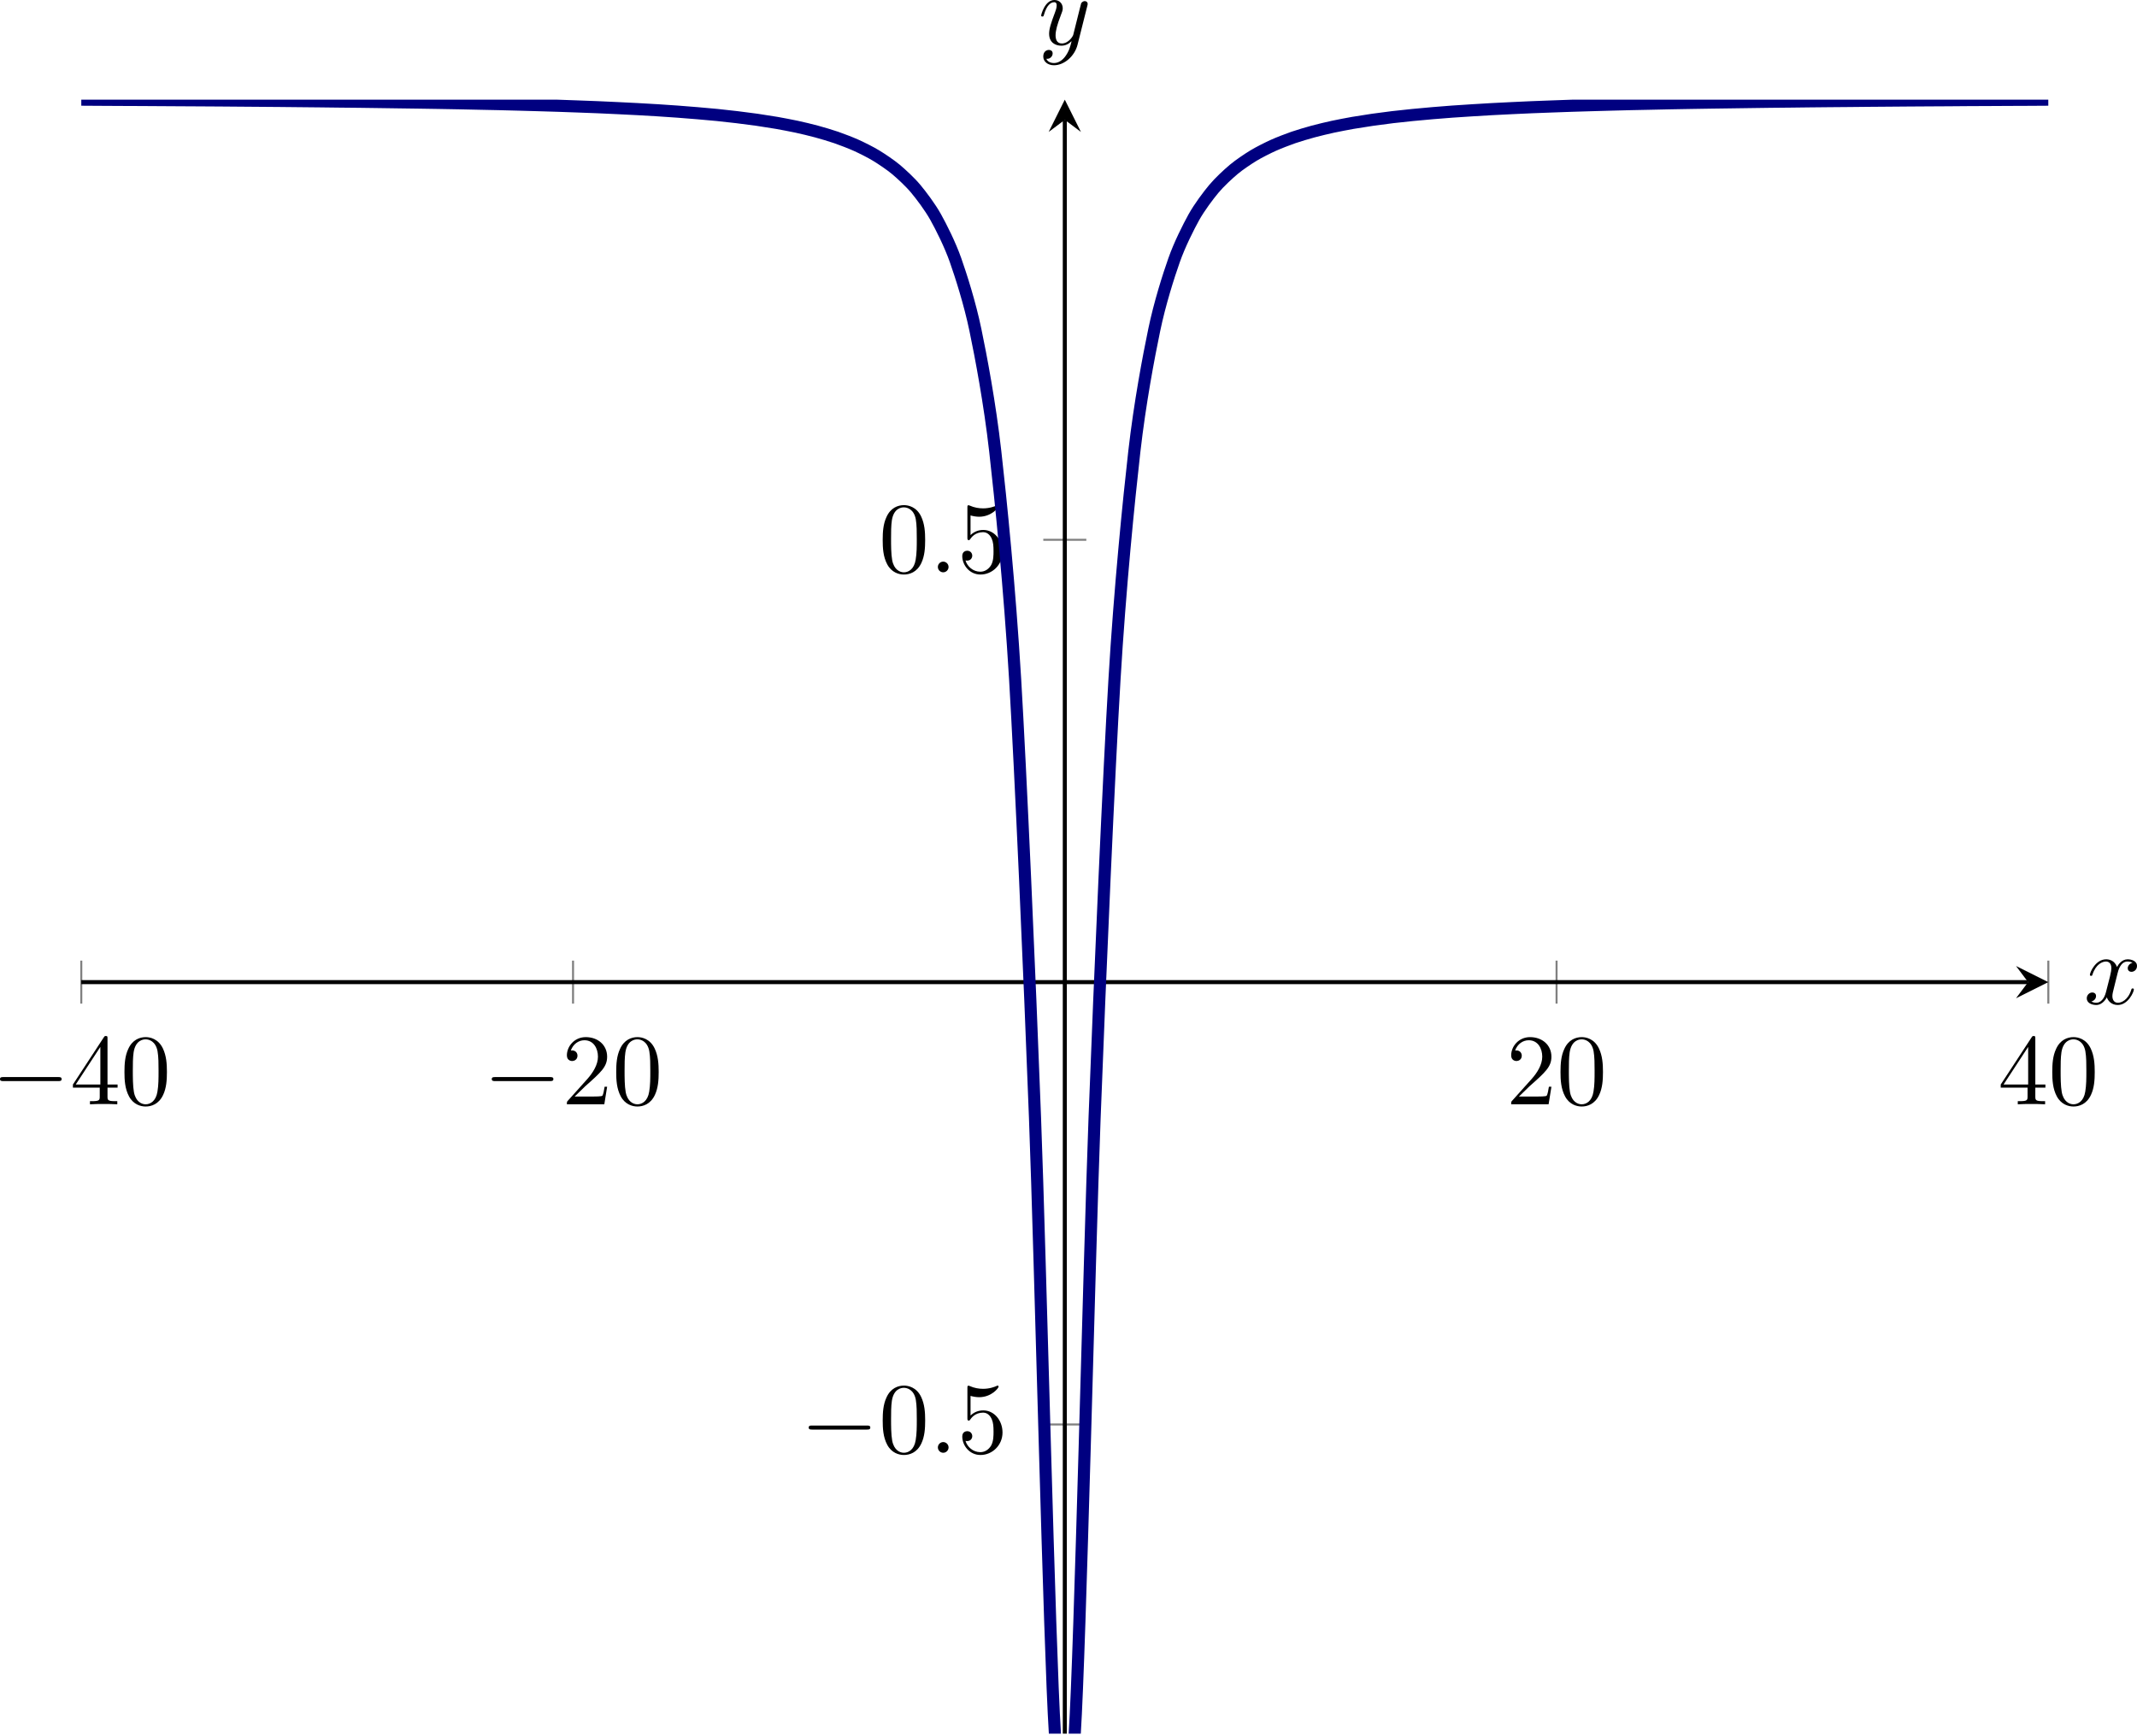 <?xml version='1.0' encoding='UTF-8'?>
<!-- This file was generated by dvisvgm 3.2.2 -->
<svg version='1.1' xmlns='http://www.w3.org/2000/svg' xmlns:xlink='http://www.w3.org/1999/xlink' width='295.495pt' height='240.014pt' viewBox='40.675 502.451 295.495 240.014'>
<defs>
<clipPath id='clip1'>
<path d='M37.082 530.133H231.36V368.738H37.082Z'/>
</clipPath>
<path id='g3-58' d='M1.913-.528C1.913-.817 1.674-1.056 1.385-1.056S.857-.817 .857-.528S1.096 0 1.385 0S1.913-.239 1.913-.528Z'/>
<path id='g3-120' d='M3.328-3.009C3.387-3.268 3.616-4.184 4.314-4.184C4.364-4.184 4.603-4.184 4.812-4.055C4.533-4.005 4.334-3.756 4.334-3.517C4.334-3.357 4.443-3.168 4.712-3.168C4.932-3.168 5.25-3.347 5.25-3.746C5.25-4.264 4.663-4.403 4.324-4.403C3.746-4.403 3.397-3.875 3.278-3.646C3.029-4.304 2.491-4.403 2.202-4.403C1.166-4.403 .598-3.118 .598-2.869C.598-2.77 .697-2.77 .717-2.77C.797-2.77 .827-2.79 .847-2.879C1.186-3.935 1.843-4.184 2.182-4.184C2.371-4.184 2.72-4.095 2.72-3.517C2.72-3.208 2.55-2.54 2.182-1.146C2.022-.528 1.674-.11 1.235-.11C1.176-.11 .946-.11 .737-.239C.986-.289 1.205-.498 1.205-.777C1.205-1.046 .986-1.126 .837-1.126C.538-1.126 .289-.867 .289-.548C.289-.09 .787 .11 1.225 .11C1.883 .11 2.242-.588 2.271-.648C2.391-.279 2.75 .11 3.347 .11C4.374 .11 4.941-1.176 4.941-1.425C4.941-1.524 4.852-1.524 4.822-1.524C4.732-1.524 4.712-1.484 4.692-1.415C4.364-.349 3.686-.11 3.367-.11C2.979-.11 2.819-.428 2.819-.767C2.819-.986 2.879-1.205 2.989-1.644L3.328-3.009Z'/>
<path id='g3-121' d='M4.842-3.796C4.882-3.935 4.882-3.955 4.882-4.025C4.882-4.204 4.742-4.294 4.593-4.294C4.493-4.294 4.334-4.234 4.244-4.085C4.224-4.035 4.144-3.726 4.105-3.547C4.035-3.288 3.965-3.019 3.905-2.75L3.457-.956C3.417-.807 2.989-.11 2.331-.11C1.823-.11 1.714-.548 1.714-.917C1.714-1.375 1.883-1.993 2.222-2.869C2.381-3.278 2.421-3.387 2.421-3.587C2.421-4.035 2.102-4.403 1.604-4.403C.658-4.403 .289-2.959 .289-2.869C.289-2.77 .389-2.77 .408-2.77C.508-2.77 .518-2.79 .568-2.949C.837-3.885 1.235-4.184 1.574-4.184C1.654-4.184 1.823-4.184 1.823-3.866C1.823-3.616 1.724-3.357 1.654-3.168C1.255-2.112 1.076-1.544 1.076-1.076C1.076-.189 1.704 .11 2.291 .11C2.68 .11 3.019-.06 3.298-.339C3.168 .179 3.049 .667 2.65 1.196C2.391 1.534 2.012 1.823 1.554 1.823C1.415 1.823 .966 1.793 .797 1.405C.956 1.405 1.086 1.405 1.225 1.285C1.325 1.196 1.425 1.066 1.425 .877C1.425 .568 1.156 .528 1.056 .528C.827 .528 .498 .687 .498 1.176C.498 1.674 .936 2.042 1.554 2.042C2.58 2.042 3.606 1.136 3.885 .01L4.842-3.796Z'/>
<path id='g2-0' d='M6.565-2.291C6.735-2.291 6.914-2.291 6.914-2.491S6.735-2.69 6.565-2.69H1.176C1.006-2.69 .827-2.69 .827-2.491S1.006-2.291 1.176-2.291H6.565Z'/>
<path id='g4-48' d='M4.583-3.188C4.583-3.985 4.533-4.782 4.184-5.519C3.726-6.476 2.909-6.635 2.491-6.635C1.893-6.635 1.166-6.376 .757-5.45C.438-4.762 .389-3.985 .389-3.188C.389-2.441 .428-1.544 .837-.787C1.265 .02 1.993 .219 2.481 .219C3.019 .219 3.776 .01 4.214-.936C4.533-1.624 4.583-2.401 4.583-3.188ZM2.481 0C2.092 0 1.504-.249 1.325-1.205C1.215-1.803 1.215-2.72 1.215-3.308C1.215-3.945 1.215-4.603 1.295-5.141C1.484-6.326 2.232-6.416 2.481-6.416C2.809-6.416 3.467-6.237 3.656-5.25C3.756-4.692 3.756-3.935 3.756-3.308C3.756-2.56 3.756-1.883 3.646-1.245C3.497-.299 2.929 0 2.481 0Z'/>
<path id='g4-50' d='M1.265-.767L2.321-1.793C3.875-3.168 4.473-3.706 4.473-4.702C4.473-5.838 3.577-6.635 2.361-6.635C1.235-6.635 .498-5.719 .498-4.832C.498-4.274 .996-4.274 1.026-4.274C1.196-4.274 1.544-4.394 1.544-4.802C1.544-5.061 1.365-5.32 1.016-5.32C.936-5.32 .917-5.32 .887-5.31C1.116-5.958 1.654-6.326 2.232-6.326C3.138-6.326 3.567-5.519 3.567-4.702C3.567-3.905 3.068-3.118 2.521-2.501L.608-.369C.498-.259 .498-.239 .498 0H4.194L4.473-1.733H4.224C4.174-1.435 4.105-.996 4.005-.847C3.935-.767 3.278-.767 3.059-.767H1.265Z'/>
<path id='g4-52' d='M2.929-1.644V-.777C2.929-.418 2.909-.309 2.172-.309H1.963V0C2.371-.03 2.889-.03 3.308-.03S4.254-.03 4.663 0V-.309H4.453C3.716-.309 3.696-.418 3.696-.777V-1.644H4.692V-1.953H3.696V-6.486C3.696-6.685 3.696-6.745 3.537-6.745C3.447-6.745 3.417-6.745 3.337-6.625L.279-1.953V-1.644H2.929ZM2.989-1.953H.558L2.989-5.669V-1.953Z'/>
<path id='g4-53' d='M4.473-2.002C4.473-3.188 3.656-4.184 2.58-4.184C2.102-4.184 1.674-4.025 1.315-3.676V-5.619C1.514-5.559 1.843-5.489 2.162-5.489C3.387-5.489 4.085-6.396 4.085-6.526C4.085-6.585 4.055-6.635 3.985-6.635C3.975-6.635 3.955-6.635 3.905-6.605C3.706-6.516 3.218-6.316 2.55-6.316C2.152-6.316 1.694-6.386 1.225-6.595C1.146-6.625 1.126-6.625 1.106-6.625C1.006-6.625 1.006-6.545 1.006-6.386V-3.437C1.006-3.258 1.006-3.178 1.146-3.178C1.215-3.178 1.235-3.208 1.275-3.268C1.385-3.427 1.753-3.965 2.56-3.965C3.078-3.965 3.328-3.507 3.407-3.328C3.567-2.959 3.587-2.57 3.587-2.072C3.587-1.724 3.587-1.126 3.347-.707C3.108-.319 2.74-.06 2.281-.06C1.554-.06 .986-.588 .817-1.176C.847-1.166 .877-1.156 .986-1.156C1.315-1.156 1.484-1.405 1.484-1.644S1.315-2.132 .986-2.132C.847-2.132 .498-2.062 .498-1.604C.498-.747 1.186 .219 2.301 .219C3.457 .219 4.473-.737 4.473-2.002Z'/>
</defs>
<g id='page1' transform='matrix(1.4 0 0 1.4 0 0)'>
<path d='M37.082 458.027V453.777M85.652 458.027V453.777M182.793 458.027V453.777M231.364 458.027V453.777' stroke='#808080' fill='none' stroke-width='.199' stroke-miterlimit='10'/>
<path d='M132.098 499.594H136.348M132.098 412.211H136.348' stroke='#808080' fill='none' stroke-width='.199' stroke-miterlimit='10'/>
<path d='M37.082 455.902H229.367' stroke='#000' fill='none' stroke-width='.399' stroke-miterlimit='10'/>
<path d='M231.36 455.902L228.172 454.309L229.368 455.902L228.172 457.496'/>
<path d='M134.223 530.133V370.73' stroke='#000' fill='none' stroke-width='.399' stroke-miterlimit='10'/>
<path d='M134.222 368.738L132.629 371.926L134.222 370.73L135.816 371.926'/>
<g transform='matrix(1 0 0 1 -21.032 -61.964)'>
<use x='49.259' y='529.933' xlink:href='#g2-0'/>
<use x='57.008' y='529.933' xlink:href='#g4-52'/>
<use x='61.989' y='529.933' xlink:href='#g4-48'/>
</g>
<g transform='matrix(1 0 0 1 27.538 -61.964)'>
<use x='49.259' y='529.933' xlink:href='#g2-0'/>
<use x='57.008' y='529.933' xlink:href='#g4-50'/>
<use x='61.989' y='529.933' xlink:href='#g4-48'/>
</g>
<g transform='matrix(1 0 0 1 128.553 -61.964)'>
<use x='49.259' y='529.933' xlink:href='#g4-50'/>
<use x='54.24' y='529.933' xlink:href='#g4-48'/>
</g>
<g transform='matrix(1 0 0 1 177.124 -61.964)'>
<use x='49.259' y='529.933' xlink:href='#g4-52'/>
<use x='54.24' y='529.933' xlink:href='#g4-48'/>
</g>
<g transform='matrix(1 0 0 1 58.84 -27.544)'>
<use x='49.259' y='529.933' xlink:href='#g2-0'/>
<use x='57.008' y='529.933' xlink:href='#g4-48'/>
<use x='61.989' y='529.933' xlink:href='#g3-58'/>
<use x='64.757' y='529.933' xlink:href='#g4-53'/>
</g>
<g transform='matrix(1 0 0 1 66.588 -114.51)'>
<use x='49.259' y='529.933' xlink:href='#g4-48'/>
<use x='54.24' y='529.933' xlink:href='#g3-58'/>
<use x='57.008' y='529.933' xlink:href='#g4-53'/>
</g>
<path d='M37.082 368.738C37.082 368.738 38.5 368.746 39.047 368.75C39.59 368.754 40.465 368.758 41.008 368.761C41.551 368.761 42.426 368.765 42.969 368.769C43.516 368.769 44.387 368.777 44.934 368.781C45.477 368.785 46.352 368.789 46.895 368.793C47.438 368.797 48.312 368.801 48.855 368.804C49.402 368.808 50.273 368.812 50.82 368.816C51.363 368.824 52.238 368.828 52.781 368.832C53.328 368.836 54.199 368.843 54.746 368.847C55.289 368.851 56.164 368.859 56.707 368.863C57.25 368.871 58.125 368.875 58.668 368.883C59.215 368.886 60.086 368.894 60.633 368.902C61.176 368.906 62.051 368.918 62.594 368.926C63.137 368.929 64.012 368.937 64.555 368.945C65.102 368.953 65.973 368.965 66.519 368.972C67.062 368.976 67.938 368.992 68.48 369C69.027 369.008 69.898 369.019 70.445 369.027C70.988 369.035 71.863 369.051 72.406 369.058C72.949 369.07 73.824 369.086 74.367 369.093C74.914 369.105 75.785 369.125 76.332 369.136C76.875 369.148 77.75 369.164 78.293 369.176C78.836 369.191 79.711 369.215 80.254 369.226C80.801 369.242 81.672 369.265 82.219 369.281C82.762 369.297 83.637 369.324 84.18 369.34C84.727 369.359 85.598 369.39 86.144 369.41C86.688 369.429 87.562 369.465 88.105 369.484C88.648 369.508 89.523 369.547 90.066 369.574C90.613 369.597 91.484 369.644 92.031 369.672C92.574 369.703 93.449 369.754 93.992 369.785C94.535 369.82 95.41 369.879 95.953 369.918C96.5 369.961 97.371 370.027 97.918 370.074C98.461 370.121 99.336 370.195 99.879 370.25C100.426 370.304 101.297 370.402 101.844 370.468C102.387 370.531 103.262 370.644 103.805 370.722C104.348 370.801 105.223 370.937 105.766 371.031C106.312 371.129 107.184 371.293 107.731 371.41C108.273 371.527 109.148 371.734 109.691 371.883C110.238 372.031 111.109 372.289 111.652 372.476C112.199 372.668 113.07 373 113.617 373.246C114.16 373.492 115.035 373.926 115.578 374.258C116.125 374.59 116.996 375.172 117.543 375.629C118.086 376.086 118.961 376.89 119.504 377.547C120.047 378.199 120.922 379.355 121.465 380.332C122.012 381.308 122.883 383.039 123.43 384.586C123.973 386.133 124.848 388.859 125.391 391.476C125.938 394.097 126.809 398.679 127.352 403.465C127.898 408.254 128.769 416.851 129.316 425.976C129.859 435.101 130.734 454.789 131.277 469.23C131.824 483.672 132.695 521.609 133.242 530.058C133.785 538.508 134.66 538.562 135.203 530.133C135.746 521.703 136.621 483.757 137.164 469.312C137.711 454.871 138.582 435.156 139.129 426.023C139.672 416.89 140.547 408.281 141.09 403.488C141.637 398.699 142.508 394.109 143.055 391.488C143.598 388.867 144.469 386.14 145.016 384.593C145.559 383.047 146.434 381.316 146.977 380.336C147.524 379.359 148.395 378.203 148.942 377.547C149.485 376.894 150.36 376.086 150.903 375.629S152.321 374.59 152.864 374.258C153.41 373.929 154.282 373.492 154.828 373.246C155.371 373 156.246 372.668 156.789 372.476C157.336 372.289 158.207 372.031 158.754 371.883C159.297 371.734 160.168 371.531 160.715 371.41C161.258 371.293 162.133 371.129 162.676 371.031C163.223 370.937 164.094 370.801 164.641 370.722C165.184 370.644 166.059 370.531 166.602 370.465C167.145 370.402 168.02 370.308 168.563 370.254C169.11 370.199 169.981 370.121 170.528 370.074C171.071 370.027 171.946 369.957 172.489 369.918C173.035 369.879 173.907 369.82 174.453 369.789C174.996 369.754 175.871 369.703 176.414 369.672C176.957 369.644 177.832 369.597 178.375 369.574C178.922 369.547 179.793 369.508 180.34 369.484C180.883 369.465 181.758 369.429 182.301 369.41C182.844 369.39 183.719 369.359 184.262 369.34C184.809 369.324 185.68 369.297 186.227 369.281C186.77 369.265 187.645 369.242 188.188 369.226C188.735 369.215 189.606 369.191 190.153 369.176C190.696 369.164 191.571 369.148 192.114 369.136C192.657 369.125 193.532 369.105 194.075 369.093C194.621 369.086 195.492 369.07 196.039 369.058C196.582 369.051 197.457 369.035 198 369.027S199.418 369.008 199.961 369C200.508 368.992 201.379 368.976 201.926 368.972C202.469 368.965 203.344 368.953 203.887 368.945C204.434 368.937 205.305 368.929 205.852 368.926C206.395 368.918 207.27 368.906 207.813 368.902C208.356 368.894 209.231 368.886 209.774 368.883C210.321 368.879 211.192 368.871 211.739 368.867C212.282 368.863 213.157 368.851 213.7 368.847C214.242 368.843 215.117 368.836 215.66 368.832C216.207 368.828 217.078 368.824 217.625 368.816C218.168 368.812 219.043 368.808 219.586 368.804C220.133 368.801 221.004 368.797 221.551 368.793C222.094 368.789 222.969 368.781 223.512 368.777C224.055 368.777 224.93 368.773 225.473 368.769C226.02 368.765 226.891 368.761 227.438 368.758C227.981 368.758 228.856 368.754 229.399 368.75S231.36 368.738 231.36 368.738' stroke='#000080' fill='none' stroke-width='1.196' stroke-miterlimit='10' clip-path='url(#clip1)'/>
<g transform='matrix(1 0 0 1 185.612 -71.882)'>
<use x='49.259' y='529.933' xlink:href='#g3-120'/>
</g>
<g transform='matrix(1 0 0 1 82.338 -166.636)'>
<use x='49.259' y='529.933' xlink:href='#g3-121'/>
</g>
</g>
</svg>